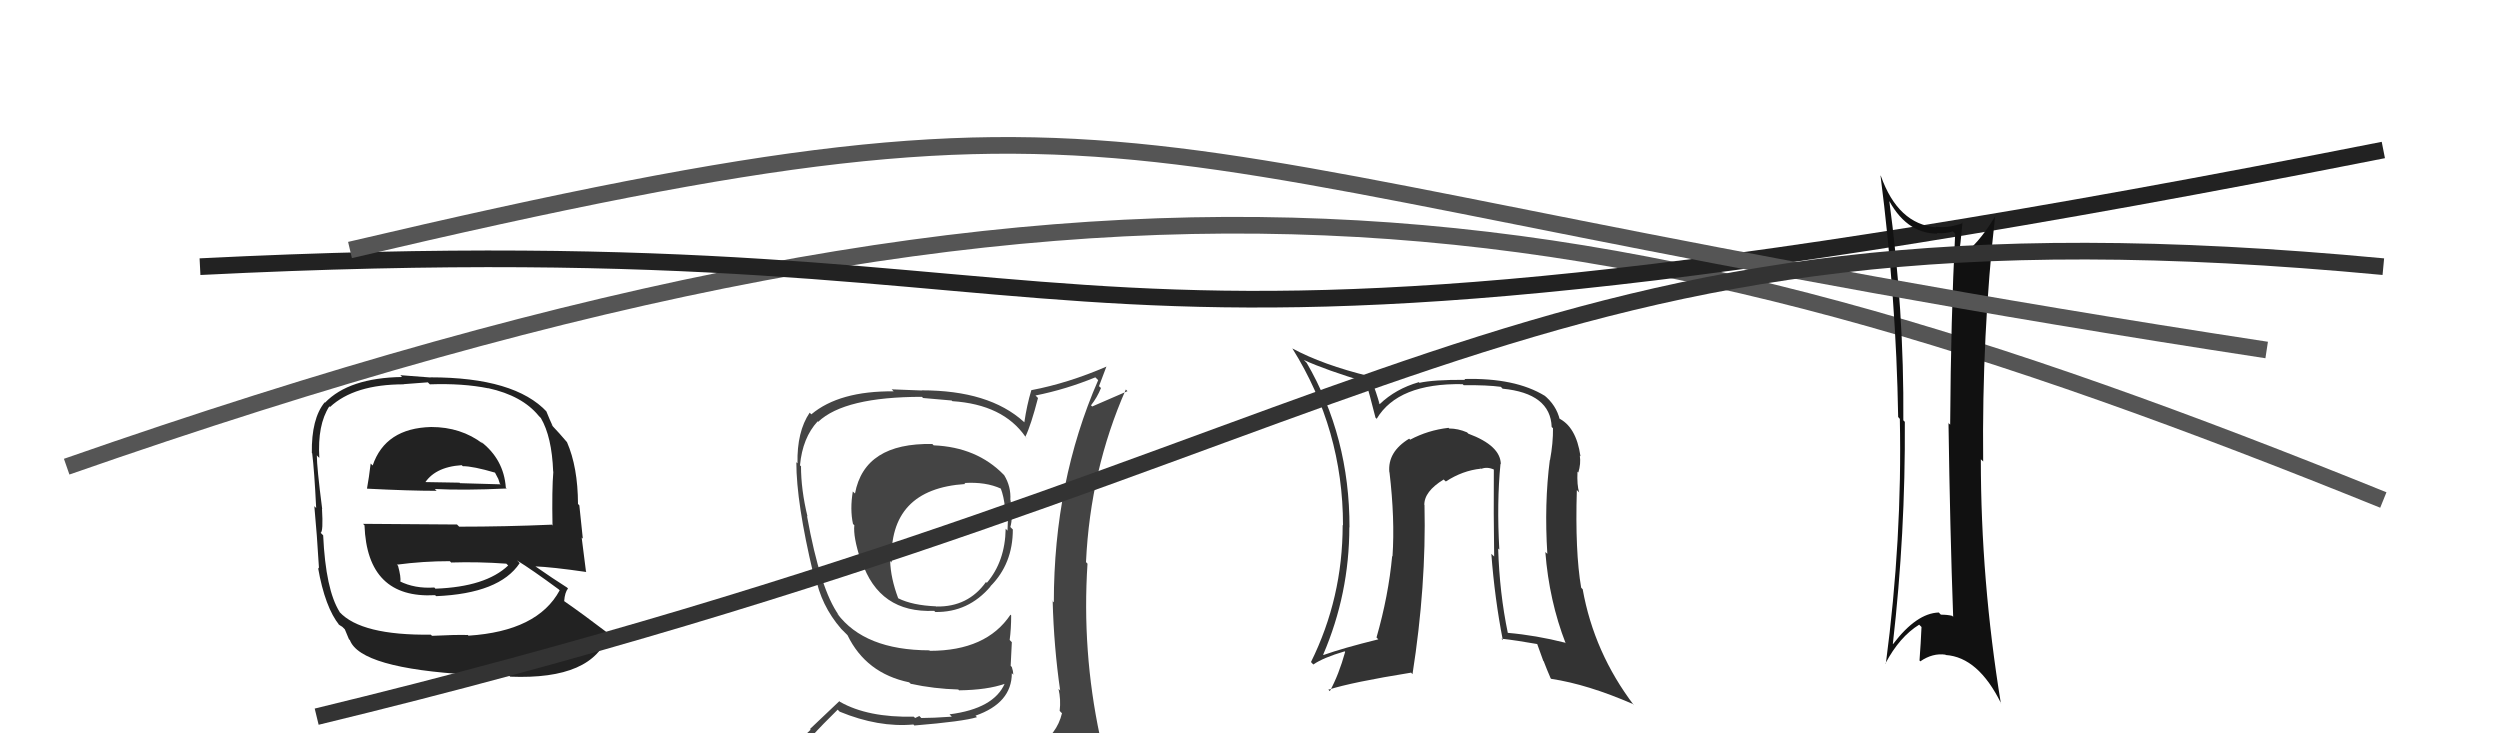 <svg xmlns="http://www.w3.org/2000/svg" width="150" height="44" viewBox="0,0,150,44"><path d="M4 28 C67 6,96 11,143 30" stroke="#555" fill="none"/><path d="M12 16 C72 13,57 26,143 9" stroke="#222" fill="none"/><path fill="#444" d="M55.96 26.66L56.11 26.81L55.94 26.64Q51.87 26.56 51.30 29.61L51.18 29.50L51.17 29.48Q50.99 30.56 51.18 31.44L51.19 31.45L51.26 31.51Q51.18 32.20 51.64 33.61L51.67 33.64L51.70 33.66Q52.74 36.80 56.05 36.65L56.23 36.83L56.12 36.72Q58.10 36.75 59.43 35.19L59.56 35.33L59.42 35.18Q60.77 33.83 60.77 31.77L60.76 31.76L60.62 31.62Q60.79 31.07 60.63 30.00L60.69 30.06L60.62 29.99Q60.67 29.20 60.25 28.51L60.28 28.54L60.22 28.48Q58.61 26.83 56.02 26.72ZM60.96 45.29L60.91 45.24L60.83 45.16Q59.07 45.80 51.00 46.18L50.89 46.07L50.86 46.04Q49.22 46.15 47.58 45.31L47.63 45.36L47.69 45.42Q48.43 44.37 50.26 42.58L50.40 42.72L50.38 42.70Q52.71 43.66 54.80 43.47L54.73 43.39L54.86 43.53Q57.79 43.29 58.62 43.03L58.59 43.00L58.53 42.94Q60.71 42.18 60.71 40.39L60.82 40.50L60.80 40.49Q60.79 40.25 60.71 40.02L60.64 39.95L60.71 38.53L60.58 38.40Q60.67 37.73 60.67 36.93L60.66 36.91L60.63 36.88Q59.18 39.05 55.79 39.05L55.85 39.11L55.76 39.02Q51.87 39.01 50.23 36.81L50.26 36.83L50.33 36.91Q49.22 35.38 48.42 30.96L48.48 31.02L48.45 30.99Q48.06 29.38 48.06 27.97L48.08 28.00L48.00 27.92Q48.15 26.27 49.06 25.28L48.94 25.16L49.09 25.31Q50.67 23.81 55.32 23.81L55.38 23.88L57.10 24.03L57.14 24.07Q60.19 24.27 61.53 26.21L61.67 26.35L61.52 26.21Q61.86 25.51 62.28 23.88L62.24 23.84L62.13 23.73Q63.97 23.36 65.72 22.64L65.81 22.73L65.89 22.81Q63.23 28.91 63.23 36.14L63.05 35.96L63.16 36.06Q63.23 38.80 63.61 41.43L63.54 41.36L63.51 41.33Q63.66 41.97 63.58 42.65L63.66 42.74L63.72 42.79Q63.42 44.06 62.20 44.82L62.32 44.93L62.32 44.94Q61.80 45.18 60.97 45.29ZM63.80 48.09L63.82 48.11L63.80 48.09Q65.29 48.18 66.06 47.22L66.19 47.36L66.13 47.30Q66.50 46.38 66.39 45.65L66.25 45.51L66.26 45.53Q66.13 44.86 65.94 44.10L66.05 44.21L65.99 44.15Q64.91 39.07 65.25 33.82L65.18 33.75L65.16 33.72Q65.42 28.20 67.55 23.37L67.65 23.47L65.53 24.39L65.46 24.32Q65.83 23.85 66.06 23.28L65.94 23.17L66.39 21.98L66.40 21.99Q64.09 22.99 61.88 23.41L61.97 23.50L61.88 23.41Q61.61 24.31 61.46 25.34L61.53 25.41L61.42 25.30Q59.34 23.42 55.31 23.42L55.32 23.43L53.50 23.36L53.62 23.48Q50.36 23.45 48.68 24.86L48.66 24.84L48.58 24.76Q47.81 25.90 47.85 27.80L47.66 27.61L47.78 27.73Q47.78 30.16 48.80 34.43L48.91 34.53L48.92 34.54Q49.25 36.32 50.47 37.73L50.49 37.75L50.88 38.14L50.93 38.19L50.85 38.11Q51.96 40.40 54.55 40.94L54.58 40.97L54.65 41.03Q56.05 41.33 57.50 41.37L57.48 41.35L57.54 41.42Q59.24 41.40 60.31 41.02L60.20 40.91L60.29 41.00Q59.64 42.52 56.97 42.86L57.10 42.99L57.11 43.00Q55.97 43.08 55.28 43.08L55.16 42.96L54.91 43.08L54.82 43.00Q52.07 43.06 50.40 42.11L50.36 42.07L48.60 43.74L48.64 43.78Q47.78 44.59 46.94 45.54L47.00 45.60L47.03 45.63Q47.94 46.09 48.93 46.28L48.89 46.23L48.06 47.16L48.20 47.30Q50.77 48.23 56.40 48.23L56.49 48.32L56.75 48.35L56.70 48.30Q60.22 48.20 63.80 48.09ZM57.86 28.98L57.88 29.00L57.86 28.98Q59.15 28.90 60.06 29.32L60.07 29.33L60.04 29.29Q60.23 29.78 60.30 30.47L60.38 30.55L60.49 30.65Q60.49 30.92 60.45 31.83L60.45 31.84L60.34 31.72Q60.31 33.68 59.21 34.97L59.28 35.04L59.16 34.92Q58.08 36.43 56.18 36.39L56.21 36.43L56.16 36.38Q54.74 36.32 53.90 35.90L53.86 35.87L53.89 35.89Q53.44 34.69 53.41 33.66L53.50 33.75L53.50 33.75Q53.31 29.34 57.92 29.04Z"/><path fill="#222" d="M25.94 25.69L25.89 25.64L25.87 25.62Q23.12 25.69 22.36 27.93L22.35 27.92L22.24 27.81Q22.14 28.66 22.02 29.31L21.92 29.21L22.03 29.32Q24.56 29.45 26.20 29.45L26.21 29.46L26.09 29.34Q27.82 29.43 30.40 29.31L30.39 29.30L30.35 29.26Q30.23 27.55 28.83 26.48L28.84 26.49L28.97 26.62Q27.66 25.62 25.87 25.62ZM25.85 38.08L25.95 38.18L25.85 38.08Q21.67 38.13 20.37 36.72L20.36 36.71L20.38 36.72Q19.54 35.39 19.39 32.12L19.23 31.96L19.24 31.97Q19.40 31.90 19.32 30.53L19.33 30.54L19.33 30.53Q19.01 28.04 19.01 27.32L19.09 27.41L19.16 27.47Q19.04 25.49 19.76 24.38L19.84 24.46L19.80 24.42Q21.26 23.06 24.23 23.06L24.22 23.05L25.67 22.94L25.79 23.06Q27.77 22.99 29.30 23.30L29.32 23.32L29.29 23.29Q31.34 23.74 32.33 24.96L32.48 25.11L32.45 25.08Q33.11 26.20 33.19 28.29L33.14 28.24L33.20 28.30Q33.11 29.36 33.15 31.53L33.03 31.40L33.10 31.48Q30.33 31.60 27.55 31.60L27.42 31.47L21.78 31.43L21.87 31.52Q22.03 35.94 26.11 35.71L26.00 35.61L26.17 35.77Q29.97 35.61 31.18 33.79L31.10 33.70L31.01 33.62Q31.92 34.18 33.52 35.36L33.49 35.33L33.58 35.42Q32.26 37.87 28.11 38.14L27.95 37.97L28.07 38.10Q27.29 38.08 25.92 38.15ZM28.29 40.56L28.35 40.62L28.17 40.44Q29.33 40.46 30.55 40.54L30.51 40.50L30.61 40.60Q35.61 40.80 36.52 38.02L36.54 38.04L36.53 38.03Q34.94 36.82 33.84 36.06L33.82 36.04L33.85 36.07Q33.89 35.54 34.08 35.31L34.13 35.36L34.02 35.25Q33.30 34.80 31.93 33.85L31.94 33.86L32.06 33.98Q33.13 34.02 35.18 34.32L35.17 34.30L35.16 34.30Q34.98 32.93 34.90 32.25L34.97 32.32L34.76 30.32L34.68 30.24Q34.67 28.02 34.02 26.53L33.99 26.50L34.02 26.53Q33.60 26.03 33.03 25.43L33.14 25.54L33.16 25.56Q33.01 25.25 32.78 24.68L32.62 24.53L32.82 24.72Q30.89 22.64 25.82 22.64L25.84 22.65L24.02 22.51L24.12 22.62Q20.94 22.67 19.50 24.16L19.40 24.06L19.48 24.14Q18.68 25.12 18.71 27.18L18.76 27.22L18.73 27.19Q18.86 28.24 18.97 30.48L19.03 30.54L18.86 30.37Q19.02 32.06 19.14 34.11L19.11 34.09L19.08 34.05Q19.50 36.45 20.37 37.52L20.28 37.42L20.31 37.45Q20.35 37.50 20.54 37.61L20.69 37.76L20.94 38.36L20.99 38.40Q21.62 40.10 28.21 40.48ZM26.17 35.36L26.05 35.24L26.06 35.25Q24.89 35.33 23.97 34.87L24.07 34.97L24.02 34.92Q24.07 34.63 23.88 33.94L23.87 33.93L23.81 33.88Q25.39 33.67 26.99 33.67L27.12 33.80L27.08 33.75Q28.70 33.70 30.38 33.82L30.44 33.88L30.49 33.93Q29.14 35.21 26.14 35.32ZM27.79 27.99L27.79 28.00L27.77 27.97Q28.38 27.97 29.71 28.36L29.68 28.32L29.90 28.74L29.99 29.02L30.04 29.06Q28.52 29.02 27.60 28.99L27.70 29.08L27.57 28.96Q25.29 28.92 25.25 28.92L25.25 28.91L25.42 29.09Q26.03 28.02 27.70 27.91Z"/><path fill="#111" d="M113.17 11.74L113.26 11.84L113.21 11.78Q114.31 14.02 116.25 14.02L116.34 14.11L116.21 13.98Q116.75 14.03 117.17 13.88L117.27 13.98L117.31 14.02Q117.05 19.08 117.01 25.48L116.87 25.35L116.91 25.38Q117.00 31.75 117.19 37.01L117.08 36.90L117.13 36.95Q116.84 36.88 116.46 36.88L116.42 36.85L116.33 36.75Q114.99 36.79 113.58 38.65L113.66 38.73L113.57 38.64Q114.33 32.01 114.29 25.31L114.20 25.22L114.20 25.22Q114.25 18.62 113.34 11.92ZM113.09 39.76L113.10 39.77L113.13 39.80Q113.97 38.21 115.15 37.48L115.14 37.47L115.29 37.62Q115.25 38.57 115.17 39.63L115.08 39.54L115.22 39.68Q115.96 39.17 116.73 39.28L116.76 39.32L116.74 39.30Q118.70 39.43 120.07 42.21L120.08 42.22L120.05 42.19Q118.85 34.83 118.85 27.56L118.90 27.60L118.99 27.69Q118.91 20.07 119.71 12.95L119.83 13.07L119.72 12.96Q118.65 14.75 117.59 15.40L117.57 15.38L117.52 15.33Q117.63 14.72 117.75 13.35L117.67 13.28L117.78 13.38Q116.89 13.71 116.13 13.60L116.24 13.71L116.17 13.64Q113.88 13.45 112.85 10.55L112.72 10.42L112.83 10.53Q113.77 17.87 113.89 25.02L113.96 25.10L113.99 25.13Q114.14 32.32 113.15 39.82Z"/><path d="M21 15 C72 3,64 10,136 21" stroke="#555" fill="none"/><path d="M19 43 C85 27,90 11,143 16" stroke="#333" fill="none"/><path fill="#333" d="M90.04 27.84L90.05 27.86L90.05 27.86Q90.04 26.74 88.10 26.02L87.97 25.89L88.02 25.94Q87.48 25.71 86.95 25.71L87.06 25.82L86.91 25.67Q85.68 25.81 84.61 26.38L84.50 26.27L84.55 26.32Q83.25 27.11 83.36 28.33L83.29 28.26L83.37 28.34Q83.70 31.14 83.55 33.38L83.54 33.38L83.53 33.36Q83.31 35.74 82.59 38.25L82.68 38.34L82.70 38.36Q80.59 38.88 79.41 39.30L79.40 39.29L79.39 39.28Q80.96 35.63 80.96 31.63L80.97 31.65L80.97 31.65Q80.98 26.20 78.39 21.75L78.41 21.78L78.23 21.60Q79.57 22.21 81.97 22.93L81.97 22.94L81.94 22.90Q82.15 23.54 82.53 25.06L82.69 25.21L82.60 25.13Q83.88 22.98 87.76 23.05L87.84 23.13L87.82 23.11Q89.25 23.10 90.05 23.21L90.13 23.29L90.15 23.32Q93.03 23.60 93.10 25.62L93.22 25.73L93.18 25.69Q93.19 26.58 93.00 27.61L93.10 27.71L92.99 27.60Q92.65 30.22 92.84 33.23L92.73 33.13L92.72 33.12Q92.95 36.05 93.94 38.60L93.87 38.53L93.90 38.56Q92.17 38.12 90.46 37.97L90.45 37.96L90.47 37.98Q89.97 35.58 89.89 32.91L89.86 32.88L89.96 32.98Q89.80 30.16 90.03 27.83ZM90.11 38.35L90.08 38.31L90.08 38.32Q90.98 38.42 92.28 38.65L92.21 38.58L92.60 39.66L92.62 39.67Q92.81 40.17 93.04 40.70L92.89 40.56L93.07 40.73Q95.26 41.06 97.97 42.24L97.99 42.27L98.04 42.32Q95.64 39.16 94.96 35.35L95.00 35.40L94.87 35.26Q94.50 33.10 94.61 29.41L94.66 29.45L94.75 29.55Q94.61 29.10 94.65 28.30L94.68 28.33L94.70 28.35Q94.86 27.83 94.79 27.34L94.75 27.31L94.83 27.38Q94.57 25.57 93.47 25.07L93.56 25.17L93.59 25.19Q93.38 24.30 92.62 23.69L92.69 23.75L92.69 23.75Q90.91 22.66 87.86 22.74L87.75 22.62L87.91 22.79Q86.00 22.78 85.16 22.97L85.24 23.04L85.13 22.93Q83.74 23.33 82.78 24.25L82.66 24.12L82.77 24.23Q82.62 23.67 82.24 22.64L82.23 22.63L82.18 22.58Q79.36 21.89 77.53 20.90L77.62 20.99L77.55 20.92Q80.58 25.77 80.58 31.52L80.70 31.64L80.56 31.50Q80.56 35.88 78.66 39.72L78.71 39.78L78.80 39.87Q79.39 39.46 80.68 39.08L80.69 39.09L80.71 39.11Q80.33 40.48 79.79 41.47L79.68 41.36L79.71 41.38Q81.12 40.93 84.66 40.36L84.63 40.32L84.75 40.45Q85.58 35.15 85.47 30.31L85.50 30.35L85.46 30.31Q85.44 29.49 86.62 28.77L86.64 28.79L86.75 28.89Q87.76 28.23 88.86 28.12L88.73 27.98L88.88 28.13Q89.24 27.99 89.65 28.18L89.70 28.23L89.63 28.16Q89.61 30.85 89.65 33.40L89.66 33.40L89.48 33.23Q89.68 35.90 90.17 38.41Z"/></svg>